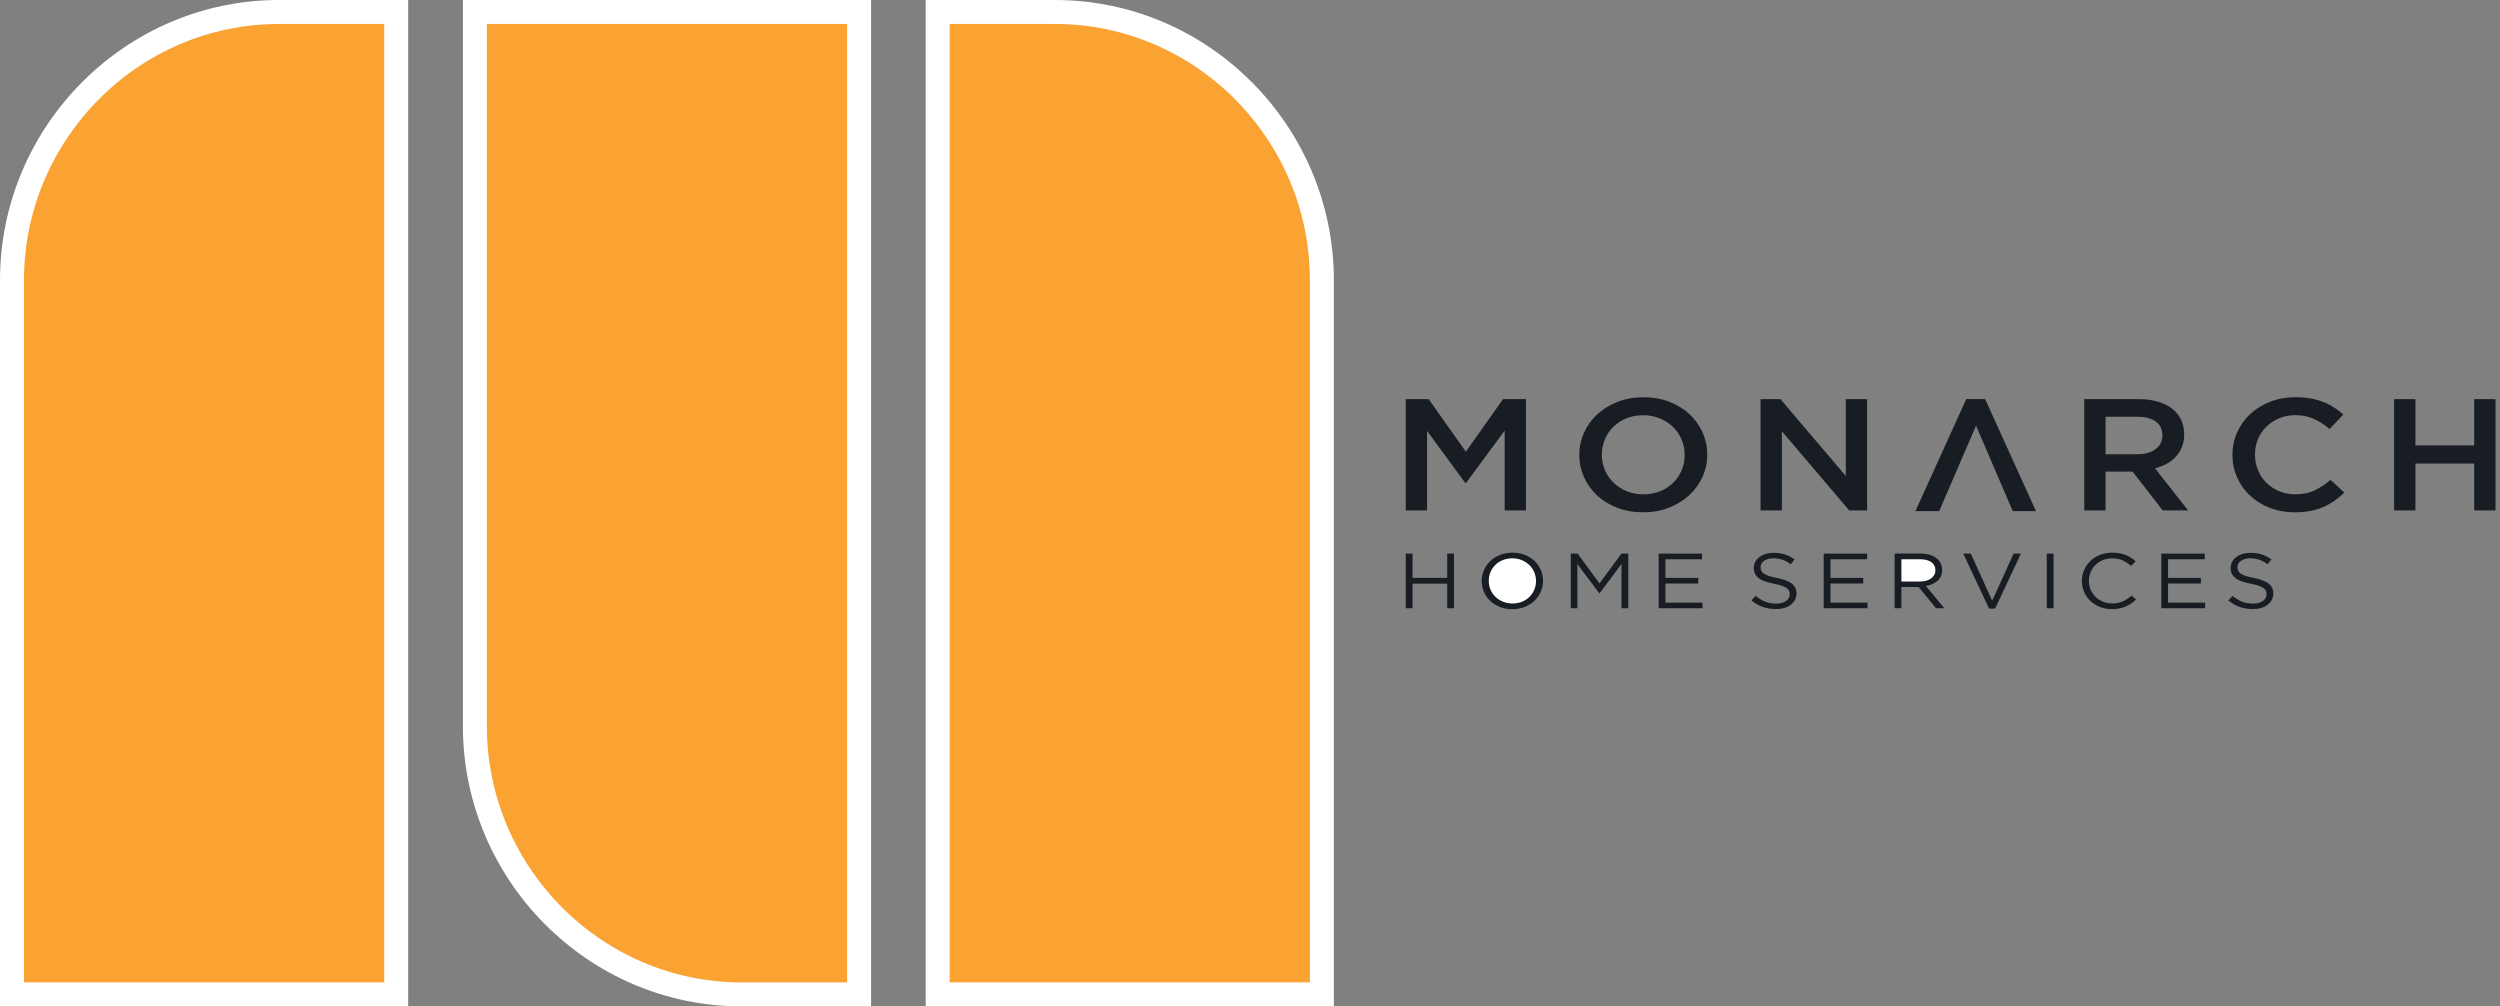 <svg xmlns="http://www.w3.org/2000/svg" width="313" height="126" viewBox="0 0 313 126" fill="none"><rect x="0" y="0" width="313" height="126" fill="#808080" stroke="none"/><path d="M164 124.487H165.5V122.987V35.097C165.5 16.631 150.482 1.5 132.088 1.5H118.91H118.896H117.396V3V122.987V124.487H118.896H164ZM60.955 1.5H59.455V3V90.903C59.455 109.369 74.472 124.5 92.867 124.5H106.045H106.058H107.558V123V3V1.5H106.058H60.955ZM49.603 3V1.5H48.103H34.925C16.532 1.5 1.5 16.63 1.5 35.097V122.987V124.487H3H48.103H49.603V122.987V3Z" fill="#FAA333" stroke="white" stroke-width="3"></path><path d="M188.382 53.911V63.899H191.051V49.971H188.183L183.526 56.556L178.868 49.971H176V63.899H178.67V53.953L183.46 60.477H183.546L188.382 53.911ZM309.766 58.031V63.899H312.436V49.971H309.766V55.761H302.413V49.971H299.744V63.899H302.413V58.031H309.766ZM293.505 61.671L291.776 60.08C291.12 60.635 290.454 61.079 289.783 61.402C289.112 61.726 288.308 61.888 287.378 61.888C286.651 61.888 285.974 61.758 285.354 61.499C284.734 61.24 284.2 60.884 283.747 60.436C283.295 59.983 282.944 59.456 282.695 58.854C282.445 58.249 282.323 57.606 282.323 56.912C282.323 56.223 282.445 55.581 282.695 54.984C282.944 54.388 283.295 53.865 283.747 53.421C284.2 52.977 284.734 52.626 285.354 52.367C285.974 52.108 286.651 51.978 287.378 51.978C288.252 51.978 289.035 52.136 289.717 52.455C290.403 52.774 291.049 53.19 291.664 53.708L293.393 51.895C293.027 51.576 292.64 51.285 292.234 51.021C291.827 50.758 291.379 50.526 290.901 50.337C290.418 50.142 289.89 49.995 289.315 49.888C288.74 49.782 288.1 49.731 287.403 49.731C286.239 49.731 285.171 49.92 284.21 50.3C283.249 50.679 282.415 51.197 281.713 51.853C281.012 52.51 280.467 53.278 280.081 54.152C279.695 55.026 279.501 55.964 279.501 56.959C279.501 57.967 279.7 58.91 280.091 59.784C280.483 60.658 281.027 61.421 281.723 62.064C282.415 62.706 283.239 63.215 284.184 63.585C285.13 63.955 286.168 64.144 287.291 64.144C288.008 64.144 288.659 64.089 289.249 63.973C289.839 63.862 290.383 63.696 290.881 63.474C291.379 63.257 291.842 62.998 292.269 62.697C292.696 62.397 293.113 62.059 293.505 61.671ZM273.944 63.899L269.81 58.628C270.349 58.494 270.842 58.304 271.284 58.059C271.732 57.814 272.113 57.513 272.433 57.162C272.754 56.81 273.008 56.404 273.186 55.95C273.369 55.493 273.461 54.97 273.461 54.388C273.461 53.712 273.328 53.097 273.069 52.547C272.805 51.997 272.428 51.534 271.94 51.155C271.452 50.776 270.852 50.485 270.145 50.281C269.439 50.078 268.645 49.971 267.771 49.971H260.947V63.899H263.616V59.044H266.998L270.771 63.899H273.944ZM270.73 54.517C270.73 55.238 270.445 55.812 269.871 56.233C269.301 56.663 268.533 56.871 267.567 56.871H263.616V52.177H267.542C268.554 52.177 269.337 52.371 269.891 52.769C270.45 53.162 270.73 53.745 270.73 54.517ZM247.401 53.291L242.784 63.996H239.809L246.176 49.967H248.54L254.906 63.996H251.998L247.401 53.291ZM231.099 59.603L222.913 49.971H220.421V63.899H223.091V53.99L231.516 63.899H233.764V49.971H231.094V59.603H231.099ZM213.745 56.917C213.745 55.937 213.546 55.007 213.155 54.133C212.763 53.259 212.214 52.496 211.512 51.844C210.811 51.192 209.972 50.679 208.995 50.304C208.019 49.925 206.941 49.736 205.756 49.736C204.577 49.736 203.494 49.93 202.517 50.314C201.541 50.697 200.692 51.22 199.98 51.877C199.263 52.533 198.709 53.301 198.317 54.175C197.926 55.049 197.727 55.978 197.727 56.959C197.727 57.939 197.926 58.868 198.317 59.742C198.709 60.616 199.258 61.379 199.96 62.031C200.661 62.683 201.5 63.197 202.477 63.571C203.453 63.95 204.531 64.14 205.716 64.14C206.895 64.14 207.978 63.946 208.955 63.562C209.931 63.178 210.78 62.656 211.492 61.999C212.209 61.342 212.763 60.575 213.155 59.701C213.546 58.827 213.745 57.897 213.745 56.917ZM210.923 56.959C210.923 57.634 210.795 58.276 210.541 58.877C210.287 59.483 209.931 60.006 209.478 60.45C209.026 60.894 208.482 61.245 207.846 61.504C207.211 61.763 206.514 61.892 205.756 61.892C204.999 61.892 204.297 61.758 203.656 61.495C203.016 61.231 202.461 60.871 202.004 60.422C201.546 59.969 201.185 59.442 200.931 58.84C200.677 58.235 200.55 57.597 200.55 56.922C200.55 56.246 200.677 55.604 200.931 55.002C201.185 54.397 201.541 53.874 201.994 53.43C202.446 52.986 202.99 52.635 203.626 52.376C204.261 52.117 204.958 51.987 205.716 51.987C206.473 51.987 207.175 52.122 207.816 52.385C208.456 52.649 209.011 53.01 209.468 53.458C209.926 53.911 210.287 54.438 210.541 55.039C210.795 55.641 210.923 56.279 210.923 56.959Z" fill="#171D22"></path><path d="M181.192 76.153V73.074H176.849V76.153H176V69.31H176.849V72.348H181.192V69.31H182.041V76.153H181.192Z" fill="#171D22"></path><path d="M192.912 71.368C193.095 71.797 193.187 72.246 193.187 72.722C193.187 73.199 193.095 73.647 192.907 74.077C192.724 74.503 192.46 74.882 192.124 75.206C191.788 75.529 191.382 75.788 190.909 75.982C190.436 76.172 189.912 76.269 189.337 76.269C188.763 76.269 188.239 76.177 187.771 75.987C187.304 75.797 186.897 75.543 186.561 75.219C186.226 74.896 185.966 74.521 185.783 74.096C185.6 73.666 185.509 73.217 185.509 72.741C185.509 72.265 185.6 71.811 185.788 71.386C185.971 70.96 186.236 70.581 186.571 70.258C186.907 69.934 187.314 69.675 187.787 69.481C188.259 69.291 188.783 69.194 189.358 69.194C189.932 69.194 190.456 69.287 190.924 69.476C191.392 69.666 191.798 69.92 192.134 70.244C192.47 70.567 192.729 70.942 192.912 71.368Z" fill="#171D22"></path><path d="M203.01 76.153V70.609L200.27 74.276H200.229L197.488 70.618V76.153H196.66V69.31H197.519L200.26 73.046L203 69.31H203.86V76.153H203.01Z" fill="#171D22"></path><path d="M207.663 69.31H213.104V70.017H208.512V72.352H212.621V73.055H208.512V75.451H213.155V76.153H207.663V69.31Z" fill="#171D22"></path><path d="M220.538 70.572C220.462 70.706 220.426 70.854 220.426 71.011C220.426 71.178 220.456 71.321 220.512 71.455C220.568 71.585 220.67 71.705 220.823 71.811C220.975 71.918 221.184 72.015 221.448 72.103C221.712 72.191 222.053 72.274 222.47 72.352C223.309 72.523 223.929 72.759 224.326 73.06C224.723 73.361 224.921 73.777 224.921 74.304C224.921 74.6 224.855 74.868 224.728 75.108C224.601 75.349 224.423 75.552 224.199 75.723C223.975 75.894 223.706 76.024 223.39 76.117C223.075 76.209 222.729 76.255 222.358 76.255C221.753 76.255 221.204 76.167 220.706 75.992C220.207 75.816 219.734 75.543 219.282 75.173L219.811 74.604C220.207 74.928 220.604 75.168 221.006 75.33C221.407 75.492 221.87 75.571 222.394 75.571C222.902 75.571 223.309 75.465 223.614 75.247C223.919 75.03 224.072 74.748 224.072 74.396C224.072 74.234 224.041 74.091 223.985 73.962C223.924 73.837 223.828 73.721 223.68 73.615C223.538 73.513 223.34 73.416 223.085 73.333C222.831 73.249 222.506 73.166 222.109 73.088C221.682 73 221.306 72.903 220.985 72.792C220.665 72.681 220.401 72.547 220.192 72.389C219.984 72.232 219.831 72.047 219.729 71.839C219.628 71.631 219.577 71.381 219.577 71.095C219.577 70.822 219.638 70.567 219.76 70.341C219.882 70.114 220.05 69.915 220.273 69.749C220.492 69.582 220.756 69.448 221.056 69.356C221.356 69.259 221.687 69.213 222.043 69.213C222.592 69.213 223.075 69.282 223.487 69.421C223.899 69.559 224.301 69.767 224.687 70.045L224.194 70.641C223.843 70.378 223.492 70.188 223.136 70.073C222.78 69.957 222.409 69.897 222.023 69.897C221.779 69.897 221.56 69.925 221.362 69.985C221.168 70.045 220.995 70.124 220.858 70.221C220.721 70.318 220.614 70.433 220.538 70.572Z" fill="#171D22"></path><path d="M228.323 69.31H233.763V70.017H229.172V72.352H233.28V73.055H229.172V75.451H233.814V76.153H228.323V69.31Z" fill="#171D22"></path><path d="M241.116 73.361L243.43 76.153L242.387 76.149L240.206 73.49H238.055V76.149H237.206V69.305H240.44C240.857 69.305 241.228 69.356 241.563 69.453C241.894 69.55 242.184 69.689 242.418 69.869C242.657 70.05 242.84 70.267 242.967 70.517C243.094 70.766 243.16 71.048 243.16 71.354C243.16 71.64 243.109 71.895 243.008 72.121C242.911 72.348 242.769 72.542 242.586 72.709C242.402 72.875 242.184 73.014 241.935 73.125C241.68 73.236 241.411 73.314 241.116 73.361Z" fill="#171D22"></path><path d="M246.745 69.31L249.42 75.206L252.104 69.31H253.02L249.786 76.2H249.033L245.799 69.31H246.745Z" fill="#171D22"></path><path d="M256.253 76.153V69.31H257.103V76.153H256.253Z" fill="#171D22"></path><path d="M266.876 74.567L267.435 75.067C267.242 75.252 267.038 75.414 266.825 75.557C266.616 75.7 266.388 75.825 266.143 75.931C265.899 76.038 265.64 76.117 265.36 76.177C265.081 76.237 264.771 76.264 264.425 76.264C263.881 76.264 263.377 76.172 262.92 75.992C262.457 75.807 262.06 75.557 261.725 75.243C261.389 74.928 261.125 74.553 260.937 74.124C260.748 73.693 260.652 73.231 260.652 72.736C260.652 72.246 260.748 71.788 260.937 71.358C261.125 70.928 261.389 70.554 261.725 70.23C262.06 69.906 262.462 69.652 262.93 69.467C263.393 69.282 263.901 69.189 264.455 69.189C264.801 69.189 265.111 69.217 265.386 69.268C265.66 69.324 265.915 69.398 266.154 69.49C266.393 69.582 266.611 69.698 266.81 69.832C267.008 69.966 267.201 70.114 267.389 70.276L266.81 70.845C266.489 70.572 266.143 70.346 265.772 70.17C265.406 69.994 264.959 69.906 264.445 69.906C264.033 69.906 263.647 69.976 263.291 70.119C262.935 70.262 262.625 70.461 262.365 70.715C262.101 70.97 261.898 71.266 261.75 71.608C261.603 71.95 261.532 72.32 261.532 72.718C261.532 73.115 261.603 73.485 261.75 73.832C261.898 74.174 262.106 74.475 262.365 74.729C262.63 74.984 262.935 75.182 263.291 75.33C263.647 75.478 264.028 75.552 264.445 75.552C264.959 75.552 265.406 75.465 265.777 75.293C266.154 75.122 266.52 74.882 266.876 74.567Z" fill="#171D22"></path><path d="M270.593 69.31H276.033V70.017H271.442V72.352H275.55V73.055H271.442V75.451H276.084V76.153H270.593V69.31Z" fill="#171D22"></path><path d="M280.239 70.572C280.162 70.706 280.127 70.854 280.127 71.011C280.127 71.178 280.157 71.321 280.213 71.455C280.269 71.585 280.371 71.705 280.523 71.811C280.676 71.918 280.884 72.015 281.149 72.103C281.413 72.191 281.754 72.274 282.171 72.352C283.01 72.523 283.63 72.759 284.027 73.06C284.423 73.361 284.622 73.777 284.622 74.304C284.622 74.6 284.556 74.868 284.428 75.108C284.301 75.349 284.123 75.552 283.9 75.723C283.676 75.894 283.406 76.024 283.091 76.117C282.776 76.209 282.43 76.255 282.059 76.255C281.454 76.255 280.905 76.167 280.406 75.992C279.908 75.816 279.435 75.543 278.983 75.173L279.511 74.604C279.908 74.928 280.305 75.168 280.706 75.33C281.108 75.492 281.571 75.571 282.094 75.571C282.603 75.571 283.01 75.465 283.315 75.247C283.62 75.03 283.772 74.748 283.772 74.396C283.772 74.234 283.742 74.091 283.686 73.962C283.625 73.837 283.528 73.721 283.381 73.615C283.239 73.513 283.04 73.416 282.786 73.333C282.532 73.249 282.206 73.166 281.81 73.088C281.383 73 281.006 72.903 280.686 72.792C280.366 72.681 280.101 72.547 279.893 72.389C279.684 72.232 279.532 72.047 279.43 71.839C279.328 71.631 279.278 71.381 279.278 71.095C279.278 70.822 279.339 70.567 279.461 70.341C279.583 70.114 279.75 69.915 279.974 69.749C280.193 69.582 280.457 69.448 280.757 69.356C281.057 69.259 281.388 69.213 281.744 69.213C282.293 69.213 282.776 69.282 283.188 69.421C283.6 69.559 284.001 69.767 284.388 70.045L283.895 70.641C283.544 70.378 283.193 70.188 282.837 70.073C282.481 69.957 282.11 69.897 281.723 69.897C281.479 69.897 281.261 69.925 281.062 69.985C280.869 70.045 280.696 70.124 280.559 70.221C280.422 70.318 280.315 70.433 280.239 70.572Z" fill="#171D22"></path><path d="M192.088 73.841C192.236 73.499 192.307 73.134 192.307 72.741C192.307 72.352 192.231 71.983 192.088 71.631C191.941 71.289 191.732 70.988 191.468 70.734C191.203 70.48 190.888 70.276 190.527 70.128C190.161 69.976 189.769 69.902 189.337 69.902C188.905 69.902 188.508 69.976 188.147 70.124C187.786 70.272 187.476 70.47 187.217 70.725C186.963 70.979 186.759 71.275 186.612 71.617C186.464 71.959 186.393 72.325 186.393 72.718C186.393 73.111 186.464 73.476 186.612 73.823C186.759 74.17 186.968 74.47 187.232 74.725C187.497 74.979 187.812 75.182 188.173 75.33C188.539 75.483 188.931 75.557 189.363 75.557C189.795 75.557 190.192 75.483 190.553 75.335C190.914 75.187 191.224 74.988 191.483 74.734C191.737 74.48 191.941 74.184 192.088 73.841Z" fill="white"></path><path d="M242.163 71.983C242.265 71.807 242.311 71.608 242.311 71.386C242.311 70.956 242.143 70.623 241.807 70.382C241.472 70.142 240.994 70.022 240.384 70.022H238.055V72.81H240.363C240.648 72.81 240.907 72.778 241.141 72.713C241.38 72.648 241.584 72.551 241.757 72.431C241.935 72.306 242.067 72.158 242.163 71.983Z" fill="white"></path></svg>